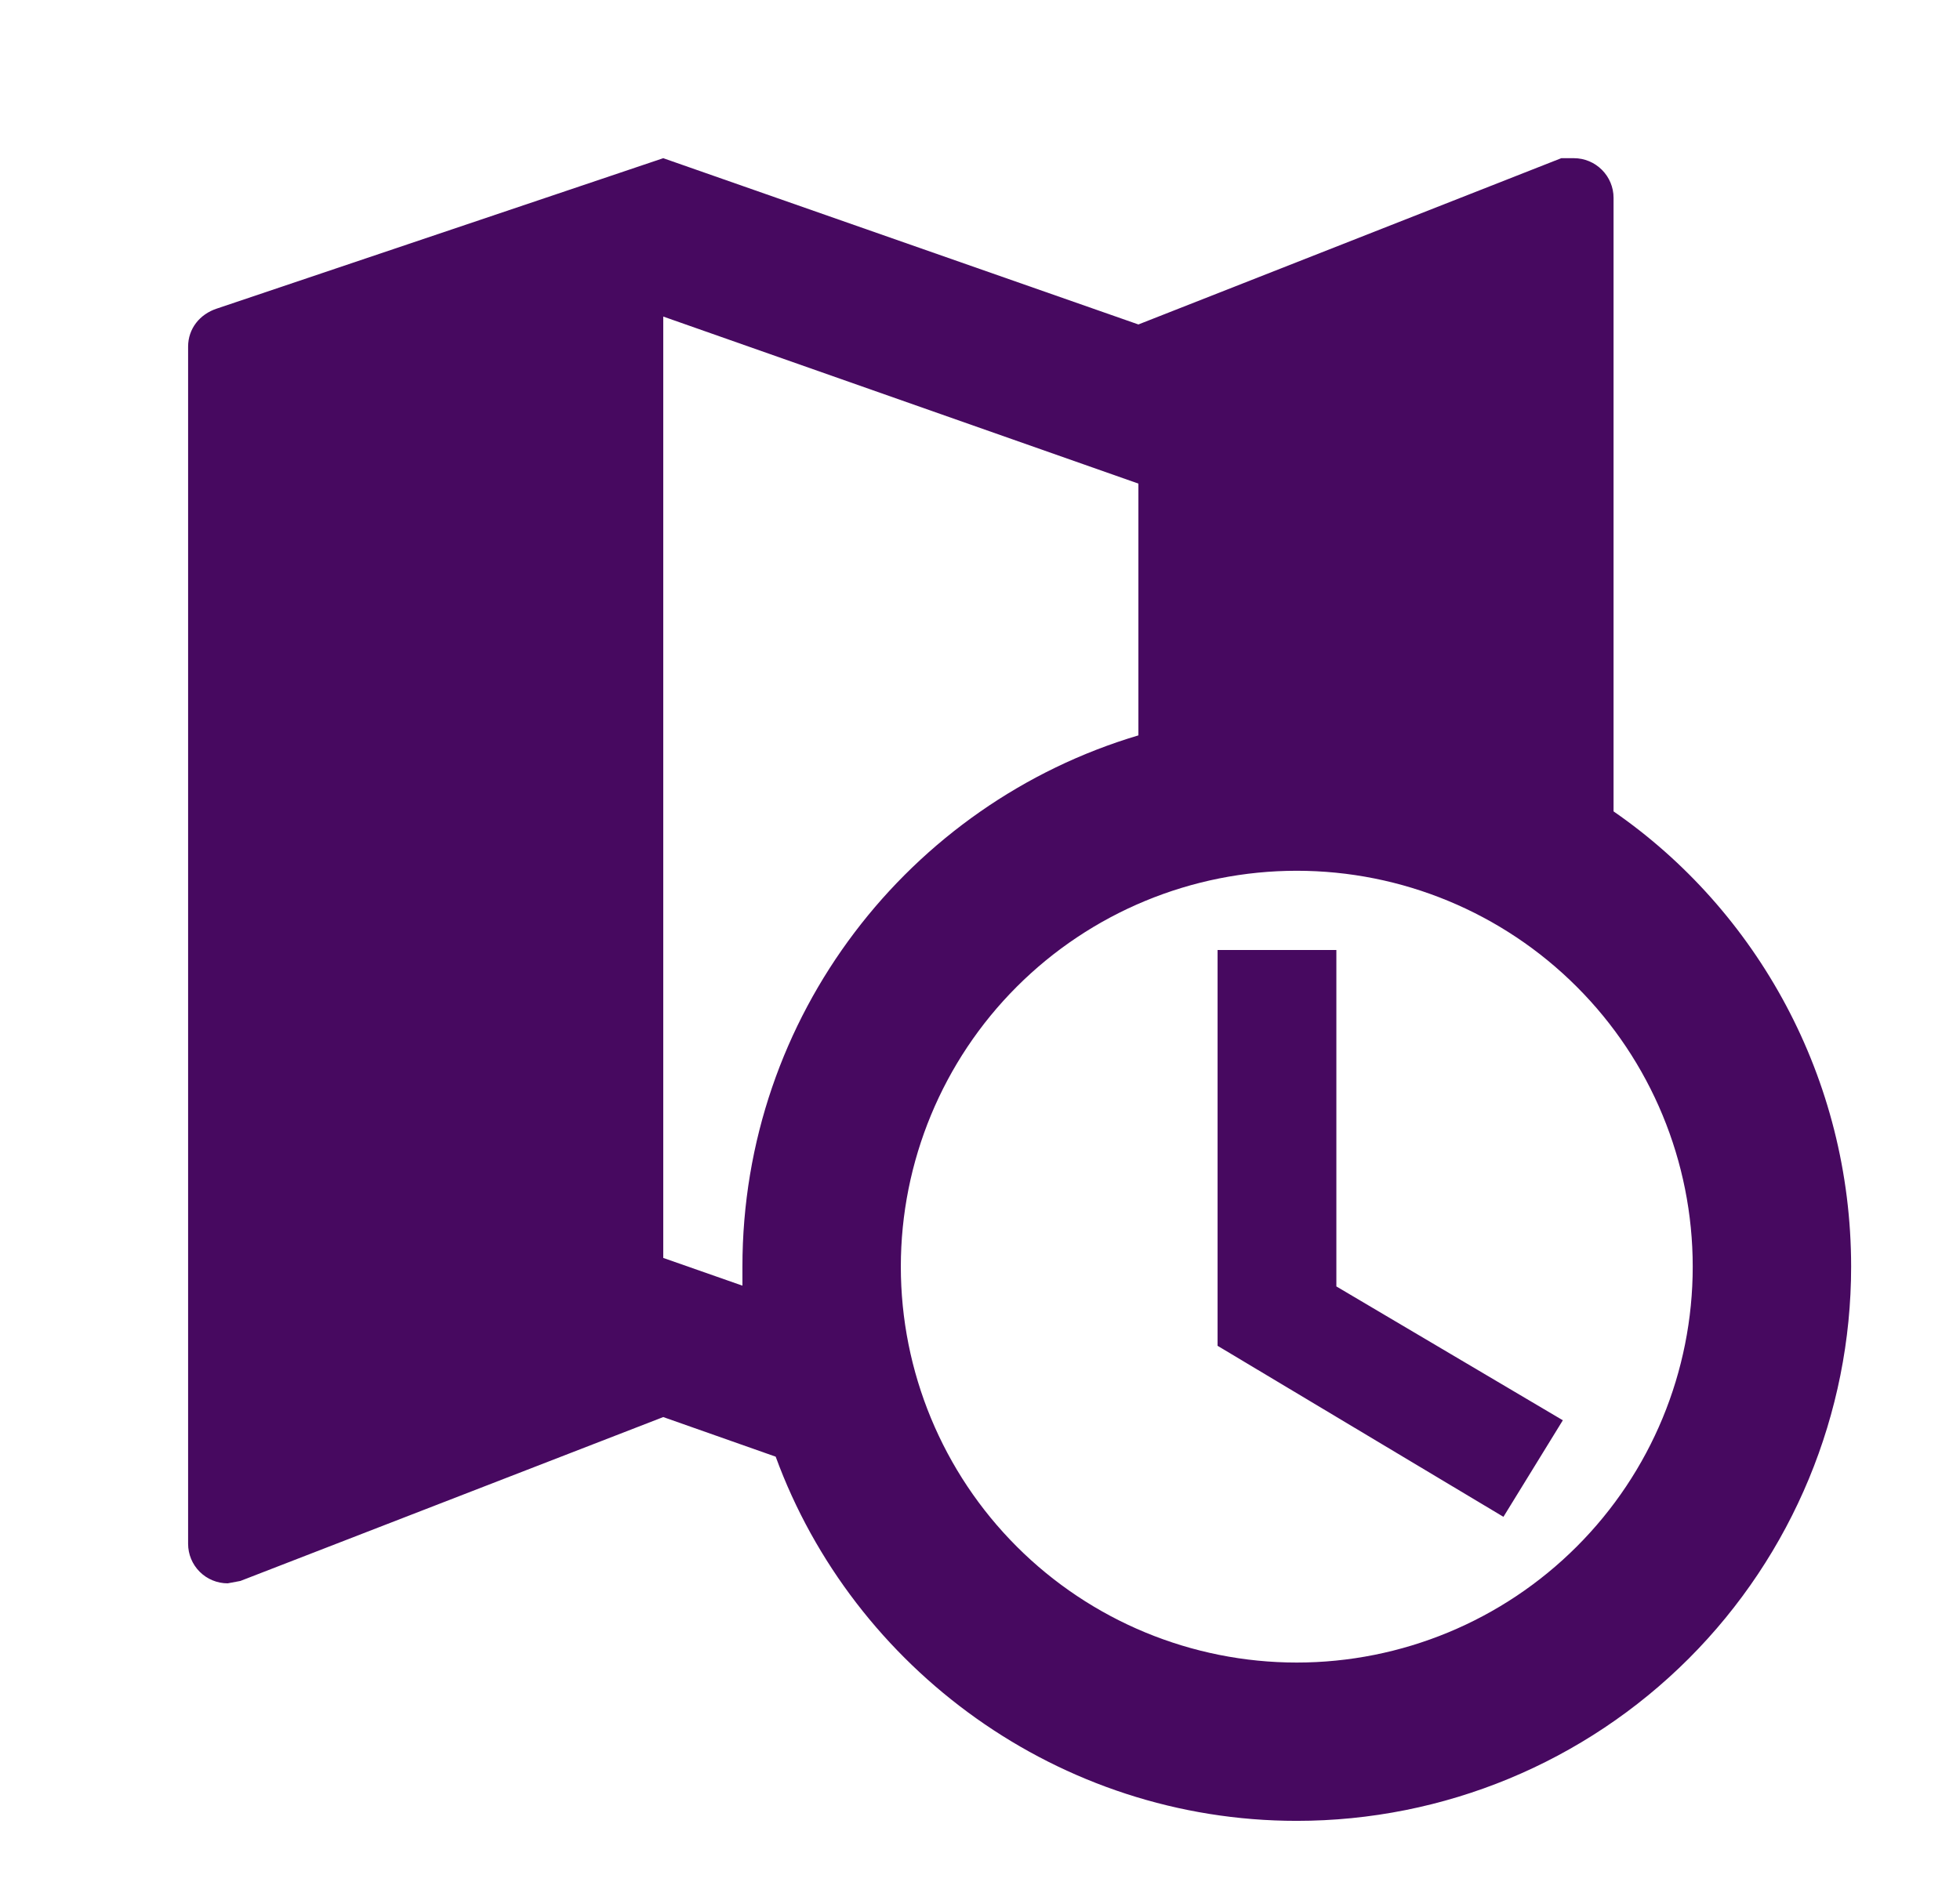 <svg width="33" height="32" viewBox="0 0 33 32" fill="none" xmlns="http://www.w3.org/2000/svg">
<path d="M20.5 15.998H22.5V21.664L26.313 23.918L25.313 25.544L20.5 22.664V15.998ZM31.167 21.331C31.167 23.806 30.183 26.18 28.433 27.931C26.683 29.681 24.309 30.664 21.833 30.664C17.833 30.664 14.367 28.104 13.06 24.531L11.167 23.864L4.047 26.624L3.833 26.664C3.657 26.664 3.487 26.594 3.362 26.469C3.237 26.344 3.167 26.175 3.167 25.998V5.838C3.167 5.531 3.367 5.291 3.647 5.198L11.167 2.664L19.167 5.464L26.287 2.664H26.5C26.677 2.664 26.846 2.735 26.971 2.86C27.096 2.985 27.167 3.154 27.167 3.331V13.664C29.58 15.331 31.167 18.158 31.167 21.331ZM12.5 21.331C12.5 17.104 15.313 13.531 19.167 12.384V8.144L11.167 5.331V21.184L12.5 21.651V21.331ZM21.833 14.664C20.065 14.664 18.369 15.367 17.119 16.617C15.869 17.867 15.167 19.563 15.167 21.331C15.167 23.099 15.869 24.795 17.119 26.045C18.369 27.295 20.065 27.998 21.833 27.998C23.601 27.998 25.297 27.295 26.547 26.045C27.798 24.795 28.5 23.099 28.5 21.331C28.5 19.563 27.798 17.867 26.547 16.617C25.297 15.367 23.601 14.664 21.833 14.664Z" fill="#470960"/>
</svg>
